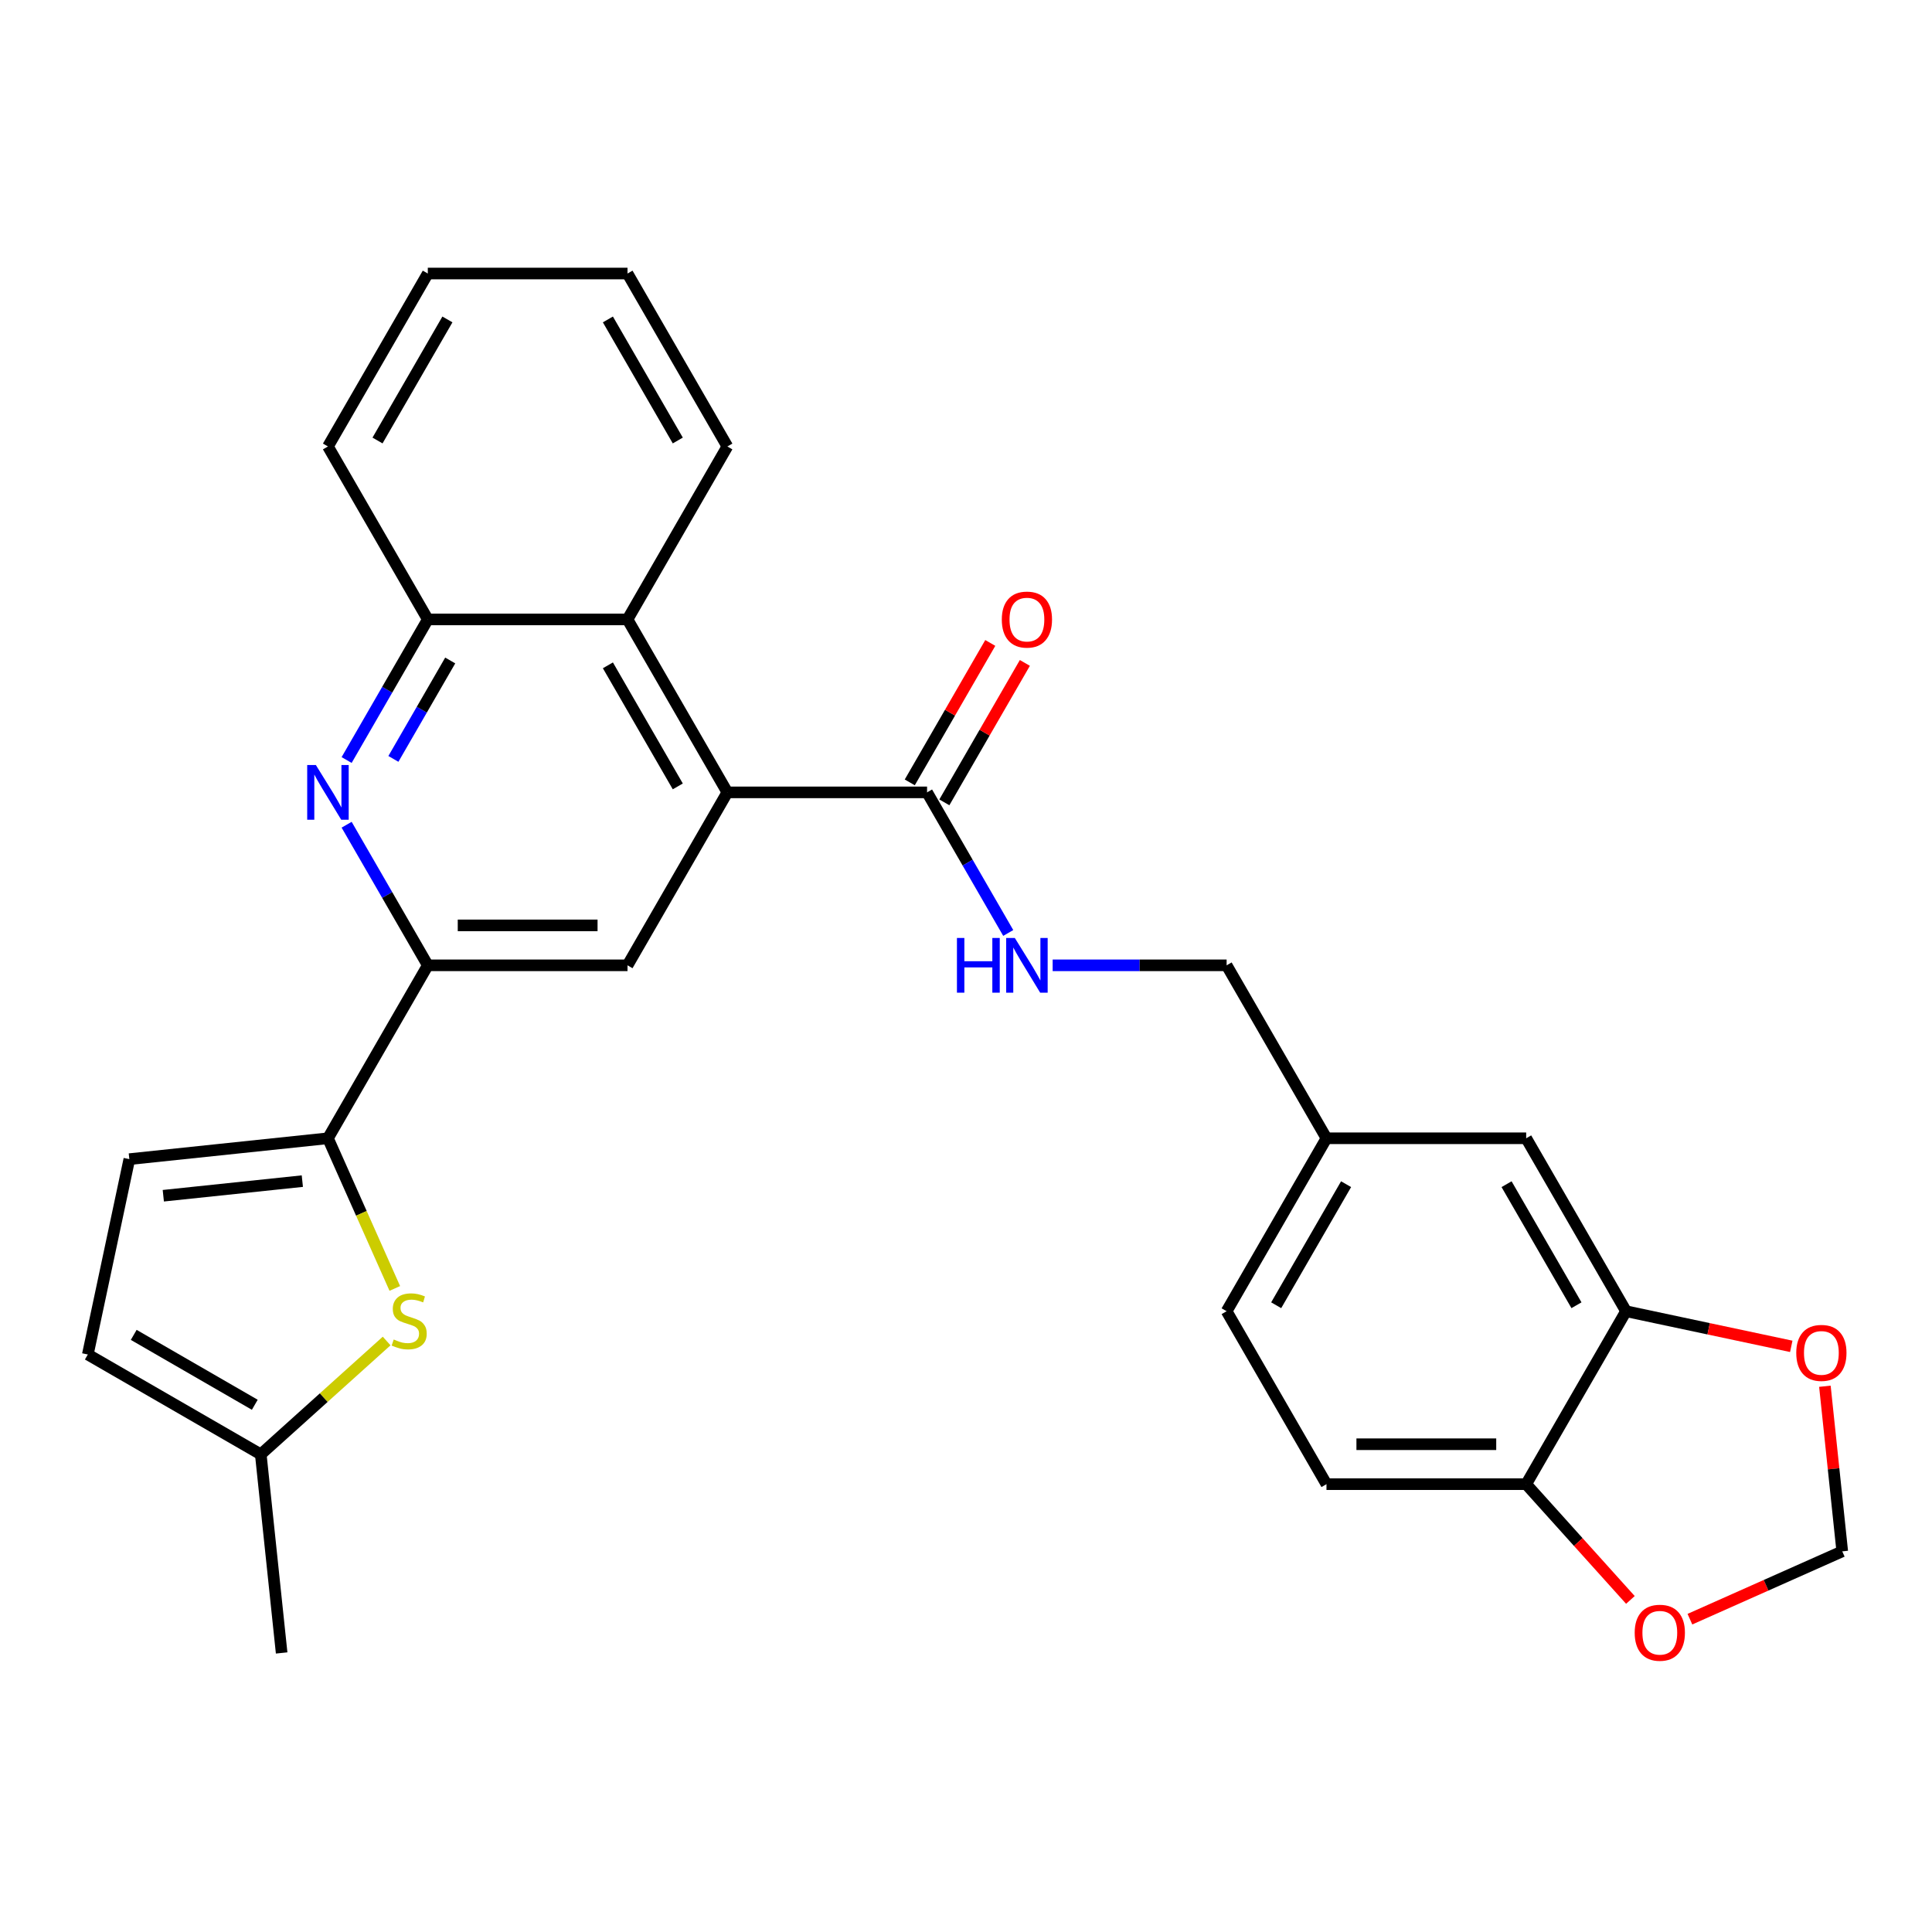 <?xml version='1.0' encoding='iso-8859-1'?>
<svg version='1.1' baseProfile='full'
              xmlns='http://www.w3.org/2000/svg'
                      xmlns:rdkit='http://www.rdkit.org/xml'
                      xmlns:xlink='http://www.w3.org/1999/xlink'
                  xml:space='preserve'
width='1000px' height='1000px' viewBox='0 0 1000 1000'>
<!-- END OF HEADER -->
<rect style='opacity:1.0;fill:#FFFFFF;stroke:none' width='1000' height='1000' x='0' y='0'> </rect>
<path class='bond-4' d='M 376.481,410.131 L 324.797,499.649' style='fill:none;fill-rule:evenodd;stroke:#000000;stroke-width:6px;stroke-linecap:butt;stroke-linejoin:miter;stroke-opacity:1' />
<path class='bond-5' d='M 376.481,410.131 L 479.848,410.131' style='fill:none;fill-rule:evenodd;stroke:#000000;stroke-width:6px;stroke-linecap:butt;stroke-linejoin:miter;stroke-opacity:1' />
<path class='bond-6' d='M 376.481,410.131 L 324.797,320.612' style='fill:none;fill-rule:evenodd;stroke:#000000;stroke-width:6px;stroke-linecap:butt;stroke-linejoin:miter;stroke-opacity:1' />
<path class='bond-6' d='M 350.824,407.04 L 314.646,344.377' style='fill:none;fill-rule:evenodd;stroke:#000000;stroke-width:6px;stroke-linecap:butt;stroke-linejoin:miter;stroke-opacity:1' />
<path class='bond-0' d='M 169.747,589.168 L 221.43,499.649' style='fill:none;fill-rule:evenodd;stroke:#000000;stroke-width:6px;stroke-linecap:butt;stroke-linejoin:miter;stroke-opacity:1' />
<path class='bond-3' d='M 169.747,589.168 L 187.049,628.031' style='fill:none;fill-rule:evenodd;stroke:#000000;stroke-width:6px;stroke-linecap:butt;stroke-linejoin:miter;stroke-opacity:1' />
<path class='bond-3' d='M 187.049,628.031 L 204.352,666.894' style='fill:none;fill-rule:evenodd;stroke:#CCCC00;stroke-width:6px;stroke-linecap:butt;stroke-linejoin:miter;stroke-opacity:1' />
<path class='bond-8' d='M 169.747,589.168 L 66.946,599.972' style='fill:none;fill-rule:evenodd;stroke:#000000;stroke-width:6px;stroke-linecap:butt;stroke-linejoin:miter;stroke-opacity:1' />
<path class='bond-8' d='M 156.487,611.349 L 84.527,618.912' style='fill:none;fill-rule:evenodd;stroke:#000000;stroke-width:6px;stroke-linecap:butt;stroke-linejoin:miter;stroke-opacity:1' />
<path class='bond-1' d='M 179.414,393.387 L 200.422,356.999' style='fill:none;fill-rule:evenodd;stroke:#0000FF;stroke-width:6px;stroke-linecap:butt;stroke-linejoin:miter;stroke-opacity:1' />
<path class='bond-1' d='M 200.422,356.999 L 221.43,320.612' style='fill:none;fill-rule:evenodd;stroke:#000000;stroke-width:6px;stroke-linecap:butt;stroke-linejoin:miter;stroke-opacity:1' />
<path class='bond-1' d='M 203.62,392.807 L 218.326,367.336' style='fill:none;fill-rule:evenodd;stroke:#0000FF;stroke-width:6px;stroke-linecap:butt;stroke-linejoin:miter;stroke-opacity:1' />
<path class='bond-1' d='M 218.326,367.336 L 233.031,341.865' style='fill:none;fill-rule:evenodd;stroke:#000000;stroke-width:6px;stroke-linecap:butt;stroke-linejoin:miter;stroke-opacity:1' />
<path class='bond-28' d='M 179.414,426.875 L 200.422,463.262' style='fill:none;fill-rule:evenodd;stroke:#0000FF;stroke-width:6px;stroke-linecap:butt;stroke-linejoin:miter;stroke-opacity:1' />
<path class='bond-28' d='M 200.422,463.262 L 221.43,499.649' style='fill:none;fill-rule:evenodd;stroke:#000000;stroke-width:6px;stroke-linecap:butt;stroke-linejoin:miter;stroke-opacity:1' />
<path class='bond-2' d='M 221.43,499.649 L 324.797,499.649' style='fill:none;fill-rule:evenodd;stroke:#000000;stroke-width:6px;stroke-linecap:butt;stroke-linejoin:miter;stroke-opacity:1' />
<path class='bond-2' d='M 236.935,478.976 L 309.292,478.976' style='fill:none;fill-rule:evenodd;stroke:#000000;stroke-width:6px;stroke-linecap:butt;stroke-linejoin:miter;stroke-opacity:1' />
<path class='bond-9' d='M 200.125,694.101 L 167.549,723.432' style='fill:none;fill-rule:evenodd;stroke:#CCCC00;stroke-width:6px;stroke-linecap:butt;stroke-linejoin:miter;stroke-opacity:1' />
<path class='bond-9' d='M 167.549,723.432 L 134.973,752.764' style='fill:none;fill-rule:evenodd;stroke:#000000;stroke-width:6px;stroke-linecap:butt;stroke-linejoin:miter;stroke-opacity:1' />
<path class='bond-11' d='M 479.848,410.131 L 500.856,446.518' style='fill:none;fill-rule:evenodd;stroke:#000000;stroke-width:6px;stroke-linecap:butt;stroke-linejoin:miter;stroke-opacity:1' />
<path class='bond-11' d='M 500.856,446.518 L 521.864,482.905' style='fill:none;fill-rule:evenodd;stroke:#0000FF;stroke-width:6px;stroke-linecap:butt;stroke-linejoin:miter;stroke-opacity:1' />
<path class='bond-18' d='M 488.799,415.299 L 509.634,379.212' style='fill:none;fill-rule:evenodd;stroke:#000000;stroke-width:6px;stroke-linecap:butt;stroke-linejoin:miter;stroke-opacity:1' />
<path class='bond-18' d='M 509.634,379.212 L 530.469,343.125' style='fill:none;fill-rule:evenodd;stroke:#FF0000;stroke-width:6px;stroke-linecap:butt;stroke-linejoin:miter;stroke-opacity:1' />
<path class='bond-18' d='M 470.896,404.962 L 491.731,368.875' style='fill:none;fill-rule:evenodd;stroke:#000000;stroke-width:6px;stroke-linecap:butt;stroke-linejoin:miter;stroke-opacity:1' />
<path class='bond-18' d='M 491.731,368.875 L 512.566,332.788' style='fill:none;fill-rule:evenodd;stroke:#FF0000;stroke-width:6px;stroke-linecap:butt;stroke-linejoin:miter;stroke-opacity:1' />
<path class='bond-7' d='M 324.797,320.612 L 221.43,320.612' style='fill:none;fill-rule:evenodd;stroke:#000000;stroke-width:6px;stroke-linecap:butt;stroke-linejoin:miter;stroke-opacity:1' />
<path class='bond-23' d='M 324.797,320.612 L 376.481,231.094' style='fill:none;fill-rule:evenodd;stroke:#000000;stroke-width:6px;stroke-linecap:butt;stroke-linejoin:miter;stroke-opacity:1' />
<path class='bond-24' d='M 221.43,320.612 L 169.747,231.094' style='fill:none;fill-rule:evenodd;stroke:#000000;stroke-width:6px;stroke-linecap:butt;stroke-linejoin:miter;stroke-opacity:1' />
<path class='bond-12' d='M 66.946,599.972 L 45.455,701.081' style='fill:none;fill-rule:evenodd;stroke:#000000;stroke-width:6px;stroke-linecap:butt;stroke-linejoin:miter;stroke-opacity:1' />
<path class='bond-25' d='M 134.973,752.764 L 145.778,855.565' style='fill:none;fill-rule:evenodd;stroke:#000000;stroke-width:6px;stroke-linecap:butt;stroke-linejoin:miter;stroke-opacity:1' />
<path class='bond-30' d='M 134.973,752.764 L 45.455,701.081' style='fill:none;fill-rule:evenodd;stroke:#000000;stroke-width:6px;stroke-linecap:butt;stroke-linejoin:miter;stroke-opacity:1' />
<path class='bond-30' d='M 131.882,727.108 L 69.219,690.929' style='fill:none;fill-rule:evenodd;stroke:#000000;stroke-width:6px;stroke-linecap:butt;stroke-linejoin:miter;stroke-opacity:1' />
<path class='bond-10' d='M 841.632,678.686 L 789.949,589.168' style='fill:none;fill-rule:evenodd;stroke:#000000;stroke-width:6px;stroke-linecap:butt;stroke-linejoin:miter;stroke-opacity:1' />
<path class='bond-10' d='M 815.976,675.595 L 779.797,612.932' style='fill:none;fill-rule:evenodd;stroke:#000000;stroke-width:6px;stroke-linecap:butt;stroke-linejoin:miter;stroke-opacity:1' />
<path class='bond-14' d='M 841.632,678.686 L 884.394,687.775' style='fill:none;fill-rule:evenodd;stroke:#000000;stroke-width:6px;stroke-linecap:butt;stroke-linejoin:miter;stroke-opacity:1' />
<path class='bond-14' d='M 884.394,687.775 L 927.156,696.865' style='fill:none;fill-rule:evenodd;stroke:#FF0000;stroke-width:6px;stroke-linecap:butt;stroke-linejoin:miter;stroke-opacity:1' />
<path class='bond-31' d='M 841.632,678.686 L 789.949,768.205' style='fill:none;fill-rule:evenodd;stroke:#000000;stroke-width:6px;stroke-linecap:butt;stroke-linejoin:miter;stroke-opacity:1' />
<path class='bond-21' d='M 544.855,499.649 L 589.877,499.649' style='fill:none;fill-rule:evenodd;stroke:#0000FF;stroke-width:6px;stroke-linecap:butt;stroke-linejoin:miter;stroke-opacity:1' />
<path class='bond-21' d='M 589.877,499.649 L 634.898,499.649' style='fill:none;fill-rule:evenodd;stroke:#000000;stroke-width:6px;stroke-linecap:butt;stroke-linejoin:miter;stroke-opacity:1' />
<path class='bond-13' d='M 789.949,768.205 L 686.582,768.205' style='fill:none;fill-rule:evenodd;stroke:#000000;stroke-width:6px;stroke-linecap:butt;stroke-linejoin:miter;stroke-opacity:1' />
<path class='bond-13' d='M 774.444,747.531 L 702.087,747.531' style='fill:none;fill-rule:evenodd;stroke:#000000;stroke-width:6px;stroke-linecap:butt;stroke-linejoin:miter;stroke-opacity:1' />
<path class='bond-15' d='M 789.949,768.205 L 816.921,798.161' style='fill:none;fill-rule:evenodd;stroke:#000000;stroke-width:6px;stroke-linecap:butt;stroke-linejoin:miter;stroke-opacity:1' />
<path class='bond-15' d='M 816.921,798.161 L 843.894,828.117' style='fill:none;fill-rule:evenodd;stroke:#FF0000;stroke-width:6px;stroke-linecap:butt;stroke-linejoin:miter;stroke-opacity:1' />
<path class='bond-16' d='M 944.563,717.521 L 949.054,760.25' style='fill:none;fill-rule:evenodd;stroke:#FF0000;stroke-width:6px;stroke-linecap:butt;stroke-linejoin:miter;stroke-opacity:1' />
<path class='bond-16' d='M 949.054,760.25 L 953.545,802.978' style='fill:none;fill-rule:evenodd;stroke:#000000;stroke-width:6px;stroke-linecap:butt;stroke-linejoin:miter;stroke-opacity:1' />
<path class='bond-32' d='M 874.699,838.083 L 914.122,820.53' style='fill:none;fill-rule:evenodd;stroke:#FF0000;stroke-width:6px;stroke-linecap:butt;stroke-linejoin:miter;stroke-opacity:1' />
<path class='bond-32' d='M 914.122,820.53 L 953.545,802.978' style='fill:none;fill-rule:evenodd;stroke:#000000;stroke-width:6px;stroke-linecap:butt;stroke-linejoin:miter;stroke-opacity:1' />
<path class='bond-17' d='M 789.949,589.168 L 686.582,589.168' style='fill:none;fill-rule:evenodd;stroke:#000000;stroke-width:6px;stroke-linecap:butt;stroke-linejoin:miter;stroke-opacity:1' />
<path class='bond-19' d='M 686.582,768.205 L 634.898,678.686' style='fill:none;fill-rule:evenodd;stroke:#000000;stroke-width:6px;stroke-linecap:butt;stroke-linejoin:miter;stroke-opacity:1' />
<path class='bond-20' d='M 686.582,589.168 L 634.898,499.649' style='fill:none;fill-rule:evenodd;stroke:#000000;stroke-width:6px;stroke-linecap:butt;stroke-linejoin:miter;stroke-opacity:1' />
<path class='bond-22' d='M 686.582,589.168 L 634.898,678.686' style='fill:none;fill-rule:evenodd;stroke:#000000;stroke-width:6px;stroke-linecap:butt;stroke-linejoin:miter;stroke-opacity:1' />
<path class='bond-22' d='M 696.733,612.932 L 660.554,675.595' style='fill:none;fill-rule:evenodd;stroke:#000000;stroke-width:6px;stroke-linecap:butt;stroke-linejoin:miter;stroke-opacity:1' />
<path class='bond-26' d='M 376.481,231.094 L 324.797,141.575' style='fill:none;fill-rule:evenodd;stroke:#000000;stroke-width:6px;stroke-linecap:butt;stroke-linejoin:miter;stroke-opacity:1' />
<path class='bond-26' d='M 350.824,228.003 L 314.646,165.34' style='fill:none;fill-rule:evenodd;stroke:#000000;stroke-width:6px;stroke-linecap:butt;stroke-linejoin:miter;stroke-opacity:1' />
<path class='bond-29' d='M 169.747,231.094 L 221.43,141.575' style='fill:none;fill-rule:evenodd;stroke:#000000;stroke-width:6px;stroke-linecap:butt;stroke-linejoin:miter;stroke-opacity:1' />
<path class='bond-29' d='M 195.403,228.003 L 231.581,165.34' style='fill:none;fill-rule:evenodd;stroke:#000000;stroke-width:6px;stroke-linecap:butt;stroke-linejoin:miter;stroke-opacity:1' />
<path class='bond-27' d='M 324.797,141.575 L 221.43,141.575' style='fill:none;fill-rule:evenodd;stroke:#000000;stroke-width:6px;stroke-linecap:butt;stroke-linejoin:miter;stroke-opacity:1' />
<path  class='atom-2' d='M 163.487 395.971
L 172.767 410.971
Q 173.687 412.451, 175.167 415.131
Q 176.647 417.811, 176.727 417.971
L 176.727 395.971
L 180.487 395.971
L 180.487 424.291
L 176.607 424.291
L 166.647 407.891
Q 165.487 405.971, 164.247 403.771
Q 163.047 401.571, 162.687 400.891
L 162.687 424.291
L 159.007 424.291
L 159.007 395.971
L 163.487 395.971
' fill='#0000FF'/>
<path  class='atom-4' d='M 203.79 693.318
Q 204.11 693.438, 205.43 693.998
Q 206.75 694.558, 208.19 694.918
Q 209.67 695.238, 211.11 695.238
Q 213.79 695.238, 215.35 693.958
Q 216.91 692.638, 216.91 690.358
Q 216.91 688.798, 216.11 687.838
Q 215.35 686.878, 214.15 686.358
Q 212.95 685.838, 210.95 685.238
Q 208.43 684.478, 206.91 683.758
Q 205.43 683.038, 204.35 681.518
Q 203.31 679.998, 203.31 677.438
Q 203.31 673.878, 205.71 671.678
Q 208.15 669.478, 212.95 669.478
Q 216.23 669.478, 219.95 671.038
L 219.03 674.118
Q 215.63 672.718, 213.07 672.718
Q 210.31 672.718, 208.79 673.878
Q 207.27 674.998, 207.31 676.958
Q 207.31 678.478, 208.07 679.398
Q 208.87 680.318, 209.99 680.838
Q 211.15 681.358, 213.07 681.958
Q 215.63 682.758, 217.15 683.558
Q 218.67 684.358, 219.75 685.998
Q 220.87 687.598, 220.87 690.358
Q 220.87 694.278, 218.23 696.398
Q 215.63 698.478, 211.27 698.478
Q 208.75 698.478, 206.83 697.918
Q 204.95 697.398, 202.71 696.478
L 203.79 693.318
' fill='#CCCC00'/>
<path  class='atom-12' d='M 495.311 485.489
L 499.151 485.489
L 499.151 497.529
L 513.631 497.529
L 513.631 485.489
L 517.471 485.489
L 517.471 513.809
L 513.631 513.809
L 513.631 500.729
L 499.151 500.729
L 499.151 513.809
L 495.311 513.809
L 495.311 485.489
' fill='#0000FF'/>
<path  class='atom-12' d='M 525.271 485.489
L 534.551 500.489
Q 535.471 501.969, 536.951 504.649
Q 538.431 507.329, 538.511 507.489
L 538.511 485.489
L 542.271 485.489
L 542.271 513.809
L 538.391 513.809
L 528.431 497.409
Q 527.271 495.489, 526.031 493.289
Q 524.831 491.089, 524.471 490.409
L 524.471 513.809
L 520.791 513.809
L 520.791 485.489
L 525.271 485.489
' fill='#0000FF'/>
<path  class='atom-15' d='M 929.74 700.257
Q 929.74 693.457, 933.1 689.657
Q 936.46 685.857, 942.74 685.857
Q 949.02 685.857, 952.38 689.657
Q 955.74 693.457, 955.74 700.257
Q 955.74 707.137, 952.34 711.057
Q 948.94 714.937, 942.74 714.937
Q 936.5 714.937, 933.1 711.057
Q 929.74 707.177, 929.74 700.257
M 942.74 711.737
Q 947.06 711.737, 949.38 708.857
Q 951.74 705.937, 951.74 700.257
Q 951.74 694.697, 949.38 691.897
Q 947.06 689.057, 942.74 689.057
Q 938.42 689.057, 936.06 691.857
Q 933.74 694.657, 933.74 700.257
Q 933.74 705.977, 936.06 708.857
Q 938.42 711.737, 942.74 711.737
' fill='#FF0000'/>
<path  class='atom-16' d='M 846.115 845.101
Q 846.115 838.301, 849.475 834.501
Q 852.835 830.701, 859.115 830.701
Q 865.395 830.701, 868.755 834.501
Q 872.115 838.301, 872.115 845.101
Q 872.115 851.981, 868.715 855.901
Q 865.315 859.781, 859.115 859.781
Q 852.875 859.781, 849.475 855.901
Q 846.115 852.021, 846.115 845.101
M 859.115 856.581
Q 863.435 856.581, 865.755 853.701
Q 868.115 850.781, 868.115 845.101
Q 868.115 839.541, 865.755 836.741
Q 863.435 833.901, 859.115 833.901
Q 854.795 833.901, 852.435 836.701
Q 850.115 839.501, 850.115 845.101
Q 850.115 850.821, 852.435 853.701
Q 854.795 856.581, 859.115 856.581
' fill='#FF0000'/>
<path  class='atom-19' d='M 518.531 320.692
Q 518.531 313.892, 521.891 310.092
Q 525.251 306.292, 531.531 306.292
Q 537.811 306.292, 541.171 310.092
Q 544.531 313.892, 544.531 320.692
Q 544.531 327.572, 541.131 331.492
Q 537.731 335.372, 531.531 335.372
Q 525.291 335.372, 521.891 331.492
Q 518.531 327.612, 518.531 320.692
M 531.531 332.172
Q 535.851 332.172, 538.171 329.292
Q 540.531 326.372, 540.531 320.692
Q 540.531 315.132, 538.171 312.332
Q 535.851 309.492, 531.531 309.492
Q 527.211 309.492, 524.851 312.292
Q 522.531 315.092, 522.531 320.692
Q 522.531 326.412, 524.851 329.292
Q 527.211 332.172, 531.531 332.172
' fill='#FF0000'/>
</svg>
